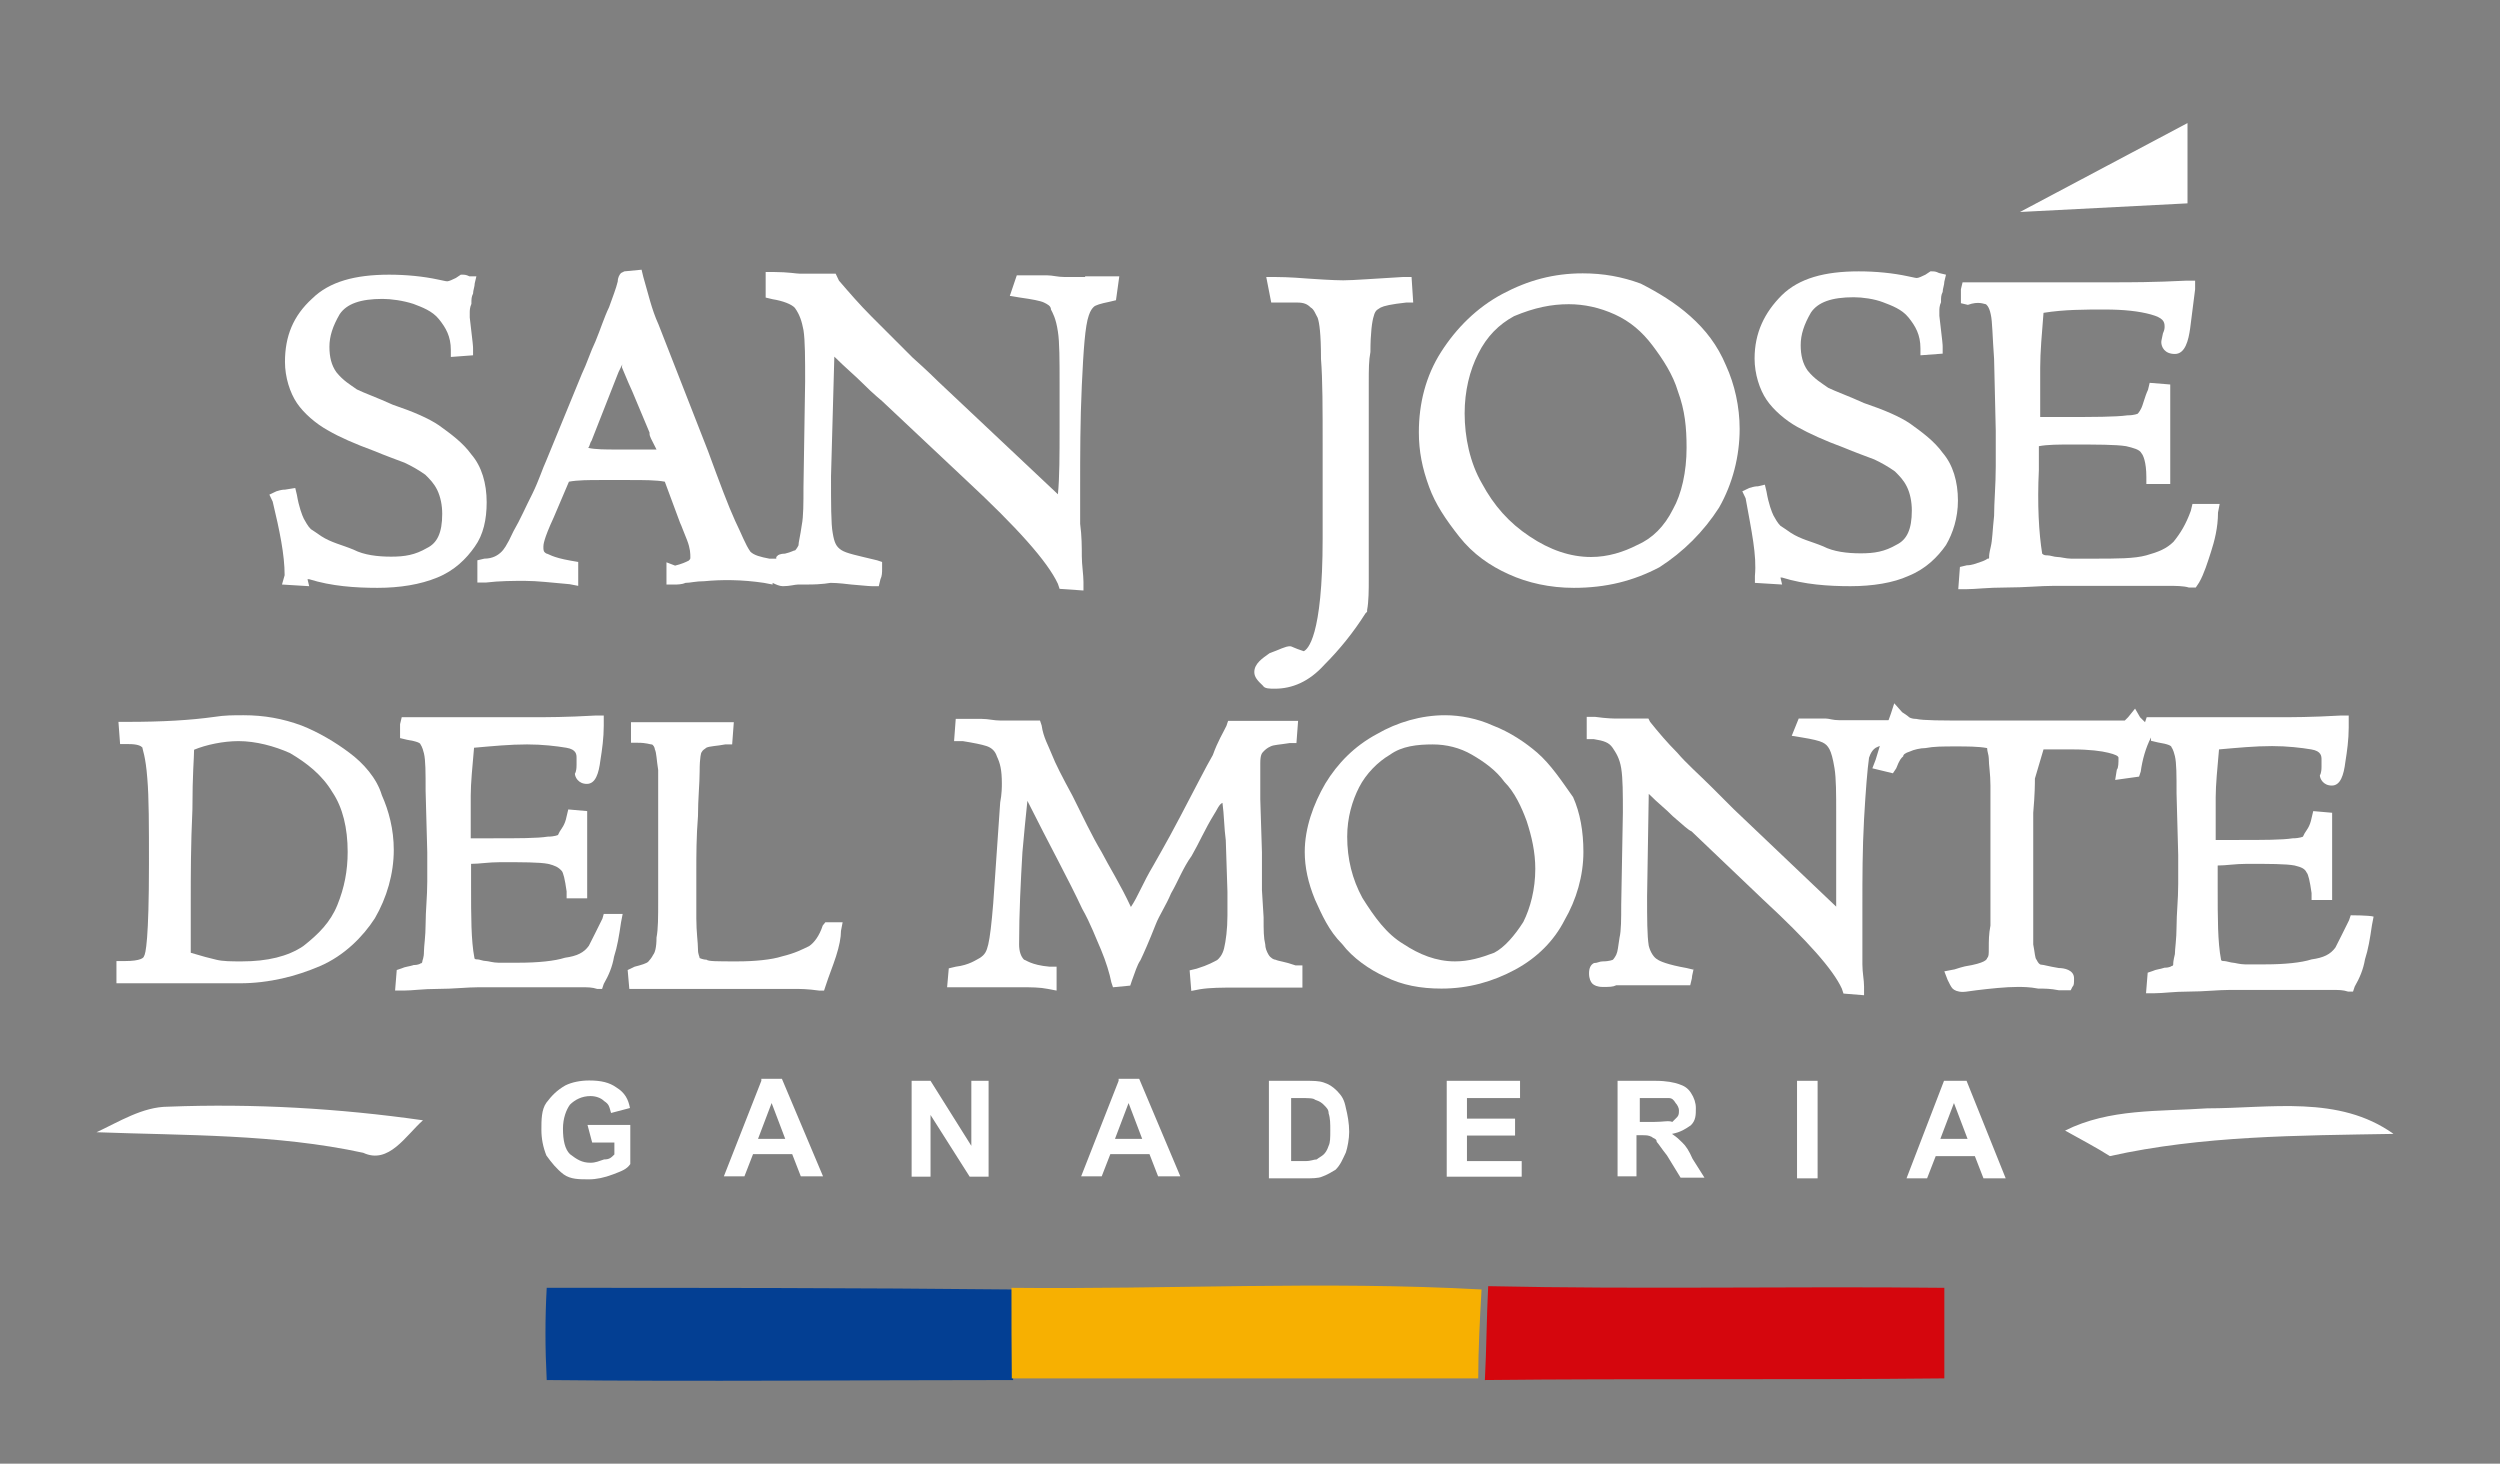 <?xml version="1.0" encoding="UTF-8"?>
<!-- Generator: Adobe Illustrator 26.5.0, SVG Export Plug-In . SVG Version: 6.00 Build 0)  -->
<svg version="1.1" id="Capa_1" xmlns="http://www.w3.org/2000/svg" xmlns:xlink="http://www.w3.org/1999/xlink" x="0px" y="0px" width="753.6px" height="441.2px" viewBox="0 0 753.6 441.2" style="enable-background:new 0 0 753.6 441.2;" xml:space="preserve">
<rect x="0" y="0" width="753.6" height="441.2" fill="#808080" stroke="none"/>
<style type="text/css">
	.st0{fill:#FFFFFF;}
	.st1{fill:#033F93;}
	.st2{fill:#F7B001;}
	.st3{fill:#D5060D;}
</style>
<g>
	<path id="XMLID_2235_" class="st0" d="M105.3,226.9c-4.1-3.1-9.3-6.2-14.4-8.2c-5.7-2.1-11.3-3.1-17.5-3.1c-3.1,0-5.7,0-8.8,0.5   c-7.2,1-15.5,1.5-26.3,1.5h-2.6l0.5,6.7h2.6c2.6,0,3.6,0.5,4.1,1c0,0.5,1,2.6,1.5,9.3c0.5,5.7,0.5,14.4,0.5,25.8   c0,22.7-1,27.3-1.5,27.8c0,0.5-1,1.5-5.7,1.5h-2.6v6.7H44l0,0c1,0,2.6,0,4.1,0c2.1,0,4.1,0,6.7,0H60c1,0,2.6,0,3.6,0   c0.5,0,2.1,0,4.1,0c3.1,0,4.1,0,4.6,0c8.8,0,17-2.1,24.2-5.2c7.2-3.1,12.9-8.8,16.5-14.4c3.6-6.2,5.7-13.4,5.7-20.6   c0-6.2-1.5-11.8-3.6-16.5C113.6,234.6,109.5,230,105.3,226.9z M100.2,238.8c3.1,4.6,4.6,10.8,4.6,18c0,5.7-1,10.8-3.1,16   c-2.1,5.2-5.7,8.8-10.3,12.4c-4.6,3.1-10.8,4.6-18.5,4.6c-3.1,0-5.7,0-7.7-0.5c-2.1-0.5-4.1-1-7.7-2.1c0-1,0-2.1,0-3.1v-8.2   c0-2.6,0-3.6,0-4.1c0-8.2,0-17,0.5-27.8c0-10.8,0.5-15.5,0.5-18c3.6-1.5,8.8-2.6,13.4-2.6c5.2,0,10.8,1.5,15.5,3.6   C92.5,230,97.1,233.6,100.2,238.8z"/>
	<path id="XMLID_2177_" class="st0" d="M181.6,276.9c-1.5,3.1-3.1,6.2-4.1,8.2c-1.5,2.1-3.6,3.1-7.2,3.6c-3.1,1-8.2,1.5-13.9,1.5   c-2.6,0-4.1,0-6.2,0c-1.5,0-3.1-0.5-3.6-0.5c-1,0-2.1-0.5-2.6-0.5s-1,0-1-0.5c-1-5.2-1-12.4-1-21.6v-6.7c2.6,0,5.2-0.5,8.8-0.5   c6.7,0,11.8,0,14.4,0.5c2.1,0.5,3.1,1,4.1,2.1c0.5,0.5,1,2.6,1.5,6.2v2.1h6.2v-2.6c0-4.1,0-7.7,0-10.8s0-6.7,0-10.8v-2.1l-5.7-0.5   l-0.5,2.1c-0.5,2.6-1.5,3.6-2.1,4.6c-0.5,1-0.5,1-0.5,1l0,0c0,0-1,0.5-3.1,0.5c-3.1,0.5-8.8,0.5-16.5,0.5c-3.1,0-5.2,0-6.7,0   c0-1,0-2.1,0-3.1c0-3.6,0-7.2,0-9.8c0-3.6,0.5-8.8,1-14.4c5.7-0.5,10.8-1,16-1c4.6,0,8.8,0.5,11.8,1c3.1,0.5,3.1,2.1,3.1,3.1   c0,0.5,0,1,0,2.1c0,2.1-0.5,2.6-0.5,2.6c0,1,1,3.1,3.6,3.1s3.6-3.1,4.1-7.2c0.5-3.1,1-6.7,1-10.3v-3.1h-2.6   c-8.8,0.5-14.4,0.5-19.1,0.5h-39.2l-0.5,2.1c0,0.5,0,1,0,2.1v2.1l2.1,0.5c3.1,0.5,4.1,1,4.1,1.5c0,0,0.5,0.5,1,2.6   c0.5,2.1,0.5,5.7,0.5,11.3l0.5,18.5c0,1,0,4.1,0,8.8c0,4.6-0.5,8.8-0.5,12.9c0,3.6-0.5,6.7-0.5,8.2c0,2.1-0.5,2.6-0.5,3.1   c0,0,0,0.5-0.5,0.5c0,0-0.5,0.5-2.1,0.5c-1.5,0.5-2.6,0.5-3.6,1l-1.5,0.5l-0.5,6.2h2.6c2.6,0,5.7-0.5,10.3-0.5   c4.6,0,8.8-0.5,12.4-0.5c3.1,0,6.2,0,8.8,0l0,0c0.5,0,0.5,0,1,0h3.1c3.1,0,5.2,0,8.2,0c3.6,0,7.2,0,9.3,0c2.6,0,3.6,0,5.2,0.5h1.5   l0.5-1.5c1.5-2.6,2.6-5.2,3.1-8.2c1-3.1,1.5-6.2,2.1-10.3l0.5-2.6h-5.7L181.6,276.9z"/>
	<path id="XMLID_2176_" class="st0" d="M248,279c-1,3.1-2.6,5.2-4.1,6.2c-2.1,1-4.1,2.1-8.2,3.1c-3.1,1-8.2,1.5-13.4,1.5   c-6.2,0-8.8,0-9.3-0.5c-1,0-2.1-0.5-2.1-0.5c0-0.5-0.5-1-0.5-2.6c0-2.1-0.5-5.2-0.5-9.3c0-4.6,0-9.8,0-14.4c0-4.6,0-10.3,0.5-16.5   c0-5.2,0.5-9.8,0.5-13.4c0-4.6,0.5-5.7,0.5-5.7c0.5-1,1-1,1.5-1.5c1-0.5,3.1-0.5,5.7-1h2.1l0.5-6.7h-2.6c-2.1,0-6.2,0-12.9,0   c-1,0-2.6,0-3.6,0c-1.5,0-4.6,0-9.3,0h-2.6v6.2h2.1c2.6,0,3.6,0.5,4.1,0.5c0.5,0,1,1,1,1.5c0.5,1,0.5,3.1,1,6.2c0,3.1,0,7.7,0,13.4   v25.8c0,5.2,0,8.8-0.5,11.3c0,3.1-0.5,4.6-1,5.2c-0.5,1-1,1.5-1.5,2.1c-0.5,0.5-2.1,1-4.1,1.5l-2.1,1l0.5,5.7h43.3   c1.5,0,2.6,0,3.1,0c1,0,2.6,0,3.1,0c2.1,0,4.1,0,7.7,0.5h1.5l0.5-1.5c1-3.1,2.1-5.7,3.1-8.8c1-3.1,1.5-5.7,1.5-7.7l0.5-2.6h-5.2   L248,279z"/>
	<path id="XMLID_2175_" class="st0" d="M384.5,289.3c-0.5,0-1.5-0.5-2.1-1.5s-1-2.1-1-3.1c-0.5-2.1-0.5-4.1-0.5-8.2l-0.5-8.2   c0-2.1,0-3.6,0-5.2c0-1.5,0-2.6,0-3.1s0-2.1,0-3.1l-0.5-16c0-5.2,0-8.8,0-10.8c0-2.6,0.5-3.1,1-3.6s1-1,2.1-1.5   c1-0.5,2.6-0.5,5.7-1h2.1l0.5-6.7h-2.6c-2.1,0-4.1,0-7.2,0c-3.6,0-7.2,0-9.8,0h-1.5l-0.5,1.5c-1,2.1-2.6,4.6-4.1,8.8   c-2.1,3.6-5.2,9.8-9.8,18.5c-4.6,8.8-7.7,13.9-8.2,14.9c-3.1,5.2-4.6,9.3-6.7,12.4c-3.1-6.7-6.7-12.4-8.8-16.5   c-3.1-5.2-5.7-10.8-8.8-17c-3.1-5.7-5.2-9.8-6.2-12.4c-1-2.6-2.6-5.2-3.1-8.8l-0.5-1.5h-1.5c-1.5,0-2.6,0-3.1,0s-1.5,0-2.1,0   c-2.1,0-3.1,0-5.2,0c-2.1,0-3.6-0.5-5.7-0.5c-2.1,0-3.1,0-3.1,0c-1,0-1.5,0-2.6,0h-2.1l-0.5,6.7h2.6c3.1,0.5,5.7,1,7.2,1.5   c1.5,0.5,2.6,1.5,3.1,3.1c1,2.1,1.5,4.1,1.5,8.2c0,1,0,3.1-0.5,5.7l-2.1,30.4c-0.5,6.2-1,10.3-1.5,12.4c-0.5,2.1-1,3.1-2.6,4.1   c-1,0.5-3.1,2.1-7.2,2.6l-2.1,0.5l-0.5,5.7h2.6c0.5,0,1.5,0,3.1,0c1.5,0,2.6,0,3.6,0h3.1c0.5,0,1.5,0,2.6,0h7.2   c3.1,0,5.7,0,8.2,0.5l2.6,0.5v-7.2h-2.1c-5.7-0.5-7.2-2.1-7.7-2.1c-1-1-1.5-2.6-1.5-4.6c0-9.8,0.5-19.1,1-27.8   c0.5-5.7,1-10.8,1.5-15.5c6.7,13.4,12.4,23.7,16.5,32.5c2.6,4.6,4.1,8.8,5.7,12.4c1.5,3.6,2.6,7.2,3.1,9.8l0.5,1.5l5.2-0.5l0.5-1.5   c1-2.6,1.5-4.6,2.6-6.2c1-2.1,2.6-5.7,4.6-10.8c1-2.6,3.1-5.7,4.6-9.3c2.1-3.6,3.6-7.7,6.2-11.3c2.1-3.6,4.1-8.2,6.7-12.4   c1-1.5,1.5-3.1,2.6-3.6c0.5,3.6,0.5,7.7,1,11.3l0.5,15.5c0,2.1,0,4.1,0,7.2c0,4.1-0.5,7.7-1,9.8c-0.5,2.1-1.5,3.1-2.1,3.6   c-1,0.5-2.6,1.5-6.2,2.6l-2.1,0.5l0.5,6.2l2.6-0.5c3.1-0.5,6.7-0.5,10.8-0.5h7.7h12.4v-6.7h-2.1   C387.1,289.8,385.6,289.8,384.5,289.3z"/>
	<path id="XMLID_2229_" class="st0" d="M463.4,226.9c-3.6-3.1-8.2-6.2-13.4-8.2c-4.6-2.1-9.8-3.1-14.4-3.1c-7.2,0-14.4,2.1-20.6,5.7   c-6.7,3.6-11.8,8.8-15.5,14.9c-3.6,6.2-6.2,13.4-6.2,20.6c0,4.6,1,9.3,3.1,14.4c2.1,4.6,4.1,9.3,8.2,13.4c3.1,4.1,8.2,7.7,12.9,9.8   c5.2,2.6,10.8,3.6,17,3.6c8.2,0,15.5-2.1,22.2-5.7c6.7-3.6,11.8-8.8,14.9-14.9c3.6-6.2,5.7-13.4,5.7-20.6c0-6.2-1-11.8-3.1-16.5   C470.6,235.2,467.5,230.5,463.4,226.9z M438.6,289.8c-5.7,0-10.8-2.1-15.5-5.2c-5.2-3.1-8.8-8.2-12.4-13.9   c-3.1-5.7-4.6-11.8-4.6-18.5c0-5.7,1.5-10.8,3.6-14.9c2.1-4.1,5.7-7.7,9.3-9.8c3.6-2.6,8.2-3.1,12.9-3.1c4.1,0,8.2,1,11.8,3.1   c3.6,2.1,7.2,4.6,9.8,8.2c3.1,3.1,5.2,7.7,6.7,11.8c1.5,4.6,2.6,9.3,2.6,14.4c0,6.2-1.5,11.8-3.6,16c-2.6,4.1-5.7,7.7-8.8,9.3   C446.4,288.7,442.8,289.8,438.6,289.8z"/>
	<path id="XMLID_2172_" class="st0" d="M570,223.3l-0.5-6.2h-9.3h-2.6c-1,0-2.1,0-3.1,0c-2.1,0-3.1-0.5-4.1-0.5c-1.5,0-2.6,0-3.6,0   s-2.6,0-3.1,0h-1.5l-2.1,5.2l3.1,0.5c3.1,0.5,5.2,1,6.2,1.5s1.5,1,2.1,2.1c0.5,1,1,2.6,1.5,5.7c0.5,3.1,0.5,7.7,0.5,13.4v11.3   c0,7.2,0,12.9,0,17l-30.9-29.4c-0.5-0.5-3.1-3.1-6.7-6.7c-3.6-3.6-7.7-7.2-10.3-10.3c-3.1-3.1-5.7-6.2-8.2-9.3l-0.5-1h-6.2   c-1.5,0-2.6,0-3.1,0c-1,0-3.1,0-6.7-0.5h-2.6v6.7h2.1c3.1,0.5,4.6,1,5.7,2.6c1,1.5,2.1,3.1,2.6,6.2c0.5,3.1,0.5,7.7,0.5,13.4   l-0.5,27.8c0,4.1,0,7.7-0.5,9.8c-0.5,3.1-0.5,4.1-1,5.2c-0.5,1-1,1.5-1,1.5s-1,0.5-3.1,0.5c-1,0-1.5,0.5-2.6,0.5   c-1,0.5-1.5,1.5-1.5,3.1s0.5,2.6,1,3.1c0.5,0.5,1.5,1,3.1,1l0,0c2.1,0,3.1,0,4.1-0.5c1,0,2.1,0,2.6,0c4.1,0,6.2,0,6.2,0   c0.5,0,2.1,0,5.7,0c4.1,0,5.2,0,5.7,0h2.1l0.5-2.1c0-1,0.5-2.1,0.5-3.1v0.5l-2.1-0.5c-5.7-1-8.2-2.1-8.8-2.6   c-1-0.5-2.1-2.1-2.6-4.1c-0.5-3.1-0.5-8.2-0.5-14.9l0.5-30.9c3.1,3.1,5.2,4.6,7.2,6.7c3.6,3.1,4.6,4.1,5.7,4.6l21.6,20.6   c13.4,12.4,21.1,21.1,23.7,26.8l0.5,1.5l6.2,0.5v-2.6c0-2.1-0.5-4.1-0.5-6.7s0-5.2,0-8.2s0-6.2,0-9.3c0-8.8,0-17,0.5-26.3   c0.5-8.8,1-14.9,1.5-18.5c0.5-1.5,1-2.1,1.5-2.6s1.5-1,4.1-1.5L570,223.3z"/>
	<path id="XMLID_2171_" class="st0" d="M708.6,275.9l-0.5,1.5c-1.5,3.1-3.1,6.2-4.1,8.2c-1.5,2.1-3.6,3.1-7.2,3.6   c-3.1,1-8.2,1.5-13.9,1.5c-2.6,0-4.1,0-6.2,0c-1.5,0-3.1-0.5-3.6-0.5c-0.5,0-2.1-0.5-2.6-0.5s-1,0-1-0.5c-1-5.2-1-12.4-1-21.6v-6.7   c2.6,0,5.2-0.5,8.8-0.5c6.7,0,11.8,0,14.4,0.5c2.1,0.5,3.1,1,3.6,2.1c0.5,0.5,1,2.6,1.5,6.2v2.1h6.2v-2.6c0-4.1,0-7.7,0-10.8   s0-6.7,0-10.8V245l-5.7-0.5l-0.5,2.1c-0.5,2.6-1.5,3.6-2.1,4.6c-0.5,1-0.5,1-0.5,1l0,0c0,0-1,0.5-3.1,0.5   c-3.1,0.5-8.8,0.5-16.5,0.5c-3.1,0-5.2,0-6.7,0c0-1,0-2.1,0-3.1c0-3.6,0-7.2,0-9.8c0-3.6,0.5-8.8,1-14.4c5.7-0.5,10.8-1,16-1   c4.6,0,8.8,0.5,11.8,1c3.1,0.5,3.1,2.1,3.1,3.1c0,0.5,0,1,0,2.1c0,2.1-0.5,2.6-0.5,2.6c0,1,1,3.1,3.6,3.1c2.6,0,3.6-3.1,4.1-7.2   c0.5-3.1,1-6.7,1-10.3v-3.6h-2.6c-8.8,0.5-14.4,0.5-19.1,0.5h-39.2l-0.5,1.5l-0.5-0.5c-0.5-0.5-0.5-0.5-1-1l-1.5-2.6l-2.1,2.6   c-0.5,0.5-1,1-1,1s-0.5,0-2.6,0c-0.5,0-3.1,0-7.2,0c-3.6,0-6.2,0-7.2,0h-29.4c-8.8,0-14.4,0-16.5-0.5c-1.5,0-2.1-0.5-2.1-0.5   s-0.5-0.5-2.1-1.5L571,212l-1,3.1c-1.5,4.1-3.1,8.8-4.6,13.9l-1,2.6l6.2,1.5l1-1.5c1-2.6,1.5-3.1,2.1-3.6c0-0.5,0.5-1,2.1-1.5   c1-0.5,3.1-1,4.6-1c2.6-0.5,5.2-0.5,9.3-0.5c3.1,0,6.7,0,9.3,0.5c0,1,0.5,2.1,0.5,3.1c0,2.1,0.5,4.6,0.5,8.2c0,3.1,0,9.3,0,18   c0,3.1,0,5.2,0,7.2c0,2.1,0,5.7,0,10.3c0,3.6,0,6.2,0,6.7c-0.5,2.6-0.5,4.6-0.5,6.7c0,2.1,0,2.6-0.5,3.1c0,0,0,0.5-1,1   c-1,0.5-2.6,1-5.7,1.5c-2.1,0.5-3.1,1-3.6,1l-2.6,0.5l1,2.6c0.5,1,1,2.1,1.5,2.6c0.5,0.5,1.5,1,3.1,1c0.5,0,0.5,0,4.1-0.5   c4.1-0.5,8.8-1,12.4-1c1.5,0,3.6,0,6.2,0.5c2.1,0,3.6,0,6.2,0.5c1,0,2.1,0,2.6,0h1l0.5-1c0.5-0.5,0.5-1,0.5-2.6   c0-2.6-3.1-3.1-4.6-3.1c-3.1-0.5-4.6-1-5.2-1s-1-0.5-1.5-1.5c-0.5-0.5-0.5-2.1-1-4.6c0-2.6,0-6.7,0-12.4c0-4.6,0-9.8,0-16   c0-6.2,0-9.8,0-11.3c0.5-5.7,0.5-8.8,0.5-10.3l2.6-8.8l0,0c0,0,0.5,0,1,0c1.5,0,3.6,0,7.7,0c5.2,0,8.8,0.5,10.8,1   c2.1,0.5,3.1,1,3.1,1.5c0,1.5,0,3.1-0.5,3.6l-0.5,3.1l7.2-1l0.5-1.5c0.5-3.6,1.5-7.2,3.1-10.3v1l2.1,0.5c3.1,0.5,4.1,1,4.1,1.5   c0,0,0.5,0.5,1,2.6c0.5,2.1,0.5,5.7,0.5,11.3l0.5,18.5c0,1,0,4.1,0,8.8s-0.5,8.8-0.5,12.9c0,3.6-0.5,6.7-0.5,8.2   c-0.5,2.1-0.5,2.6-0.5,3.1c0,0,0,0.5-0.5,0.5c0,0-0.5,0.5-2.1,0.5c-1.5,0.5-2.6,0.5-3.6,1l-1.5,0.5l-0.5,6.2h2.6   c2.6,0,5.7-0.5,10.3-0.5s8.8-0.5,12.4-0.5s6.2,0,8.8,0l0,0c0.5,0,0.5,0,1,0h3.1c3.1,0,5.2,0,8.2,0c3.6,0,7.2,0,9.3,0   c2.6,0,3.6,0,5.2,0.5h1.5l0.5-1.5c1.5-2.6,2.6-5.2,3.1-8.2c1-3.1,1.5-6.2,2.1-10.3l0.5-2.6C714.2,275.9,708.6,275.9,708.6,275.9z"/>
</g>
<g>
	<path id="XMLID_2187_" class="st0" d="M85,176.2l8.2,0.5l-0.5-2.1c0,0,0,0,0.5,0c6.7,2.1,13.9,2.6,20.6,2.6s12.9-1,18-3.1   c5.2-2.1,8.8-5.7,11.3-9.3c2.6-3.6,3.6-8.2,3.6-13.4c0-5.7-1.5-10.8-4.6-14.4c-2.6-3.6-6.2-6.2-9.8-8.8c-3.1-2.1-7.7-4.1-13.9-6.2   c-4.6-2.1-8.8-3.6-10.8-4.6c-2.1-1.5-4.1-2.6-6.2-5.2c-1.5-2.1-2.1-4.6-2.1-7.7c0-3.1,1-6.2,3.1-9.8c2.1-3.1,6.2-4.6,12.9-4.6   c2.6,0,6.2,0.5,9.3,1.5c2.6,1,5.7,2.1,7.7,4.6c2.1,2.6,3.6,5.2,3.6,9.3v2.1l6.7-0.5v-2.1c0-0.5,0-1-1-9.3c0-0.5,0-1,0-1.5   s0-1.5,0.5-2.6c0-1.5,0-2.1,0.5-3.1c0-1,0.5-2.1,0.5-3.1l0.5-2.1h-2.1c-1-0.5-1.5-0.5-2.1-0.5h-0.5l-1.5,1c-1,0.5-2.1,1-2.6,1   c0,0-0.5,0-2.6-0.5c-4.6-1-9.8-1.5-14.9-1.5c-10.3,0-18,2.1-23.2,7.2c-5.7,5.2-8.2,11.3-8.2,19.1c0,4.6,1.5,9.3,3.6,12.4   c2.1,3.1,5.7,6.2,9.3,8.2c3.6,2.1,8.2,4.1,13.9,6.2c3.6,1.5,6.7,2.6,9.3,3.6c2.1,1,4.1,2.1,6.2,3.6c1.5,1.5,2.6,2.6,3.6,4.6   c1,2.1,1.5,4.6,1.5,7.2c0,5.7-1.5,8.8-4.6,10.3c-3.6,2.1-6.7,2.6-10.8,2.6s-8.2-0.5-11.3-2.1c-3.6-1.5-6.7-2.1-9.8-4.1   c-1.5-1-2.1-1.5-3.1-2.1c-1-1-1.5-2.1-2.1-3.1c-0.5-1-1.5-3.6-2.1-7.2l-0.5-2.1l-3.1,0.5c-0.5,0-1,0-2.6,0.5l-2.1,1l1,2.1   c2.1,8.8,3.6,16,3.6,22.2L85,176.2z"/>
	<path id="XMLID_2245_" class="st0" d="M327.1,83.5H324c-1.5,0-2.1,0-3.1,0c-2.1,0-3.6-0.5-5.2-0.5c-1.5,0-2.6,0-4.1,0   c-2.1,0-2.6,0-3.6,0h-1.5l-2.1,6.2l3.1,0.5c3.6,0.5,6.2,1,7.2,1.5c1,0.5,2.1,1,2.1,2.1c0.5,1,1.5,2.6,2.1,6.7   c0.5,3.1,0.5,8.8,0.5,15.5v13.4c0,8.2,0,14.9-0.5,20.1l-36.1-34c-0.5-0.5-3.1-3.1-7.7-7.2c-4.6-4.6-8.8-8.8-12.4-12.4   c-3.6-3.6-6.7-7.2-9.8-10.8l-1-2.1h-7.2c-1.5,0-2.6,0-3.6,0c-1,0-3.6-0.5-7.7-0.5h-2.6v7.7l2.1,0.5c3.1,0.5,5.7,1.5,6.7,2.6   c1.5,2.1,2.1,4.1,2.6,6.7c0.5,3.1,0.5,8.8,0.5,15.5l-0.5,31.9c0,4.6,0,8.8-0.5,11.3c-0.5,3.6-1,5.2-1,6.2c-0.5,1-1,1.5-1,1.5   c-0.5,0-1,0.5-3.1,1c-1.5,0-2.1,0.5-2.1,0.5s0,0-0.5,0.5v0.5h-2.1c-2.6-0.5-4.6-1-5.7-2.1c-1.5-2.1-2.6-5.2-4.6-9.3   c-2.1-4.6-4.6-11.3-8.2-21.1l-14.9-38.1c-2.1-4.6-3.1-9.3-4.6-14.4l-0.5-2.1l-5.2,0.5l-1,0.5c-0.5,0.5-1,1.5-1,2.6   c-0.5,2.1-1.5,4.6-2.6,7.7c-1.5,3.1-2.6,6.7-4.1,10.3c-1.5,3.1-2.6,6.7-4.1,9.8l-10.8,26.3c-1,2.1-2.1,5.7-4.1,9.8   c-2.1,4.1-3.6,7.7-5.7,11.3c-2.1,4.6-3.1,5.7-3.6,6.2l0,0c-1,1-2.6,2.1-5.2,2.1l-2.1,0.5v6.7h2.6c4.1-0.5,8.2-0.5,11.8-0.5   s7.7,0.5,13.4,1l2.6,0.5v-7.2L172,169c-5.7-1-6.7-2.1-7.2-2.1c-1-0.5-1-1-1-2.1c0-0.5,0-2.1,3.1-8.8l4.6-10.8   c2.6-0.5,6.2-0.5,9.3-0.5c1,0,2.1,0,3.1,0h5.7c4.6,0,8.2,0,10.8,0.5l4.6,12.4c0.5,1,1,2.6,2.1,5.2c1,2.6,1,4.1,1,5.2   c0,0.5,0,0.5-0.5,1c-1,0.5-2.1,1-4.1,1.5l-2.6-1v6.7h2.6c0.5,0,2.1,0,3.1-0.5c1.5,0,3.1-0.5,5.7-0.5c5.2-0.5,11.3-0.5,18,0.5   l2.6,0.5v-0.5l0,0c1,0.5,2.1,1,3.1,1l0,0c2.1,0,3.6-0.5,4.6-0.5c1.5,0,2.1,0,2.6,0c5.2,0,6.7-0.5,7.2-0.5c0.5,0,2.1,0,6.2,0.5   c5.2,0.5,6.2,0.5,6.2,0.5h2.1l0.5-2.1c0.5-1,0.5-2.1,0.5-3.1v-2.1l-1.5-0.5c-6.2-1.5-9.3-2.1-10.8-3.1c-1.5-1-2.1-2.1-2.6-5.2   c-0.5-2.6-0.5-8.8-0.5-17l1-36.1c3.1,3.1,6.2,5.7,8.2,7.7c4.1,4.1,5.7,5.2,6.2,5.7l25.2,23.7c15.5,14.4,24.7,24.7,27.8,31.4   l0.5,1.5l7.2,0.5v-2.6c0-2.1-0.5-5.2-0.5-7.7c0-2.6,0-6.2-0.5-9.8c0-3.6,0-7.2,0-10.8c0-9.8,0-20.1,0.5-30.9s1-18,2.1-21.1   c0.5-1.5,1-2.1,1.5-2.6c0.5-0.5,2.1-1,4.6-1.5l2.1-0.5l1-7.2H327.1z M187.5,110.8c1.5,3.6,2.6,6.2,3.1,7.2l5.2,12.4v0.5   c0,0.5,0.5,1.5,2.1,4.6c-2.1,0-4.1,0-6.2,0h-6.2c-2.6,0-6.2,0-8.2-0.5c0.5-0.5,0.5-1.5,1-2.1l7.7-19.6c0.5-1.5,1.5-3.1,2.1-4.6   C187.5,109.7,187.5,110.2,187.5,110.8z"/>
	<path id="XMLID_2184_" class="st0" d="M384.3,207.6c5.2,0,10.3-2.1,14.9-7.2c4.6-4.6,8.8-9.8,12.4-15.5l0.5-0.5v-0.5   c0.5-2.6,0.5-6.2,0.5-9.3c0-4.6,0-11.8,0-21.1s0-14.9,0-16.5v-10.8c0-3.1,0-6.7,0-10.8s0-6.7,0.5-9.3c0-5.7,0.5-9.3,1-10.8   c0.5-2.1,1.5-2.1,2.1-2.6c1-0.5,3.1-1,7.7-1.5h2.1l-0.5-7.7h-2.6c-8.8,0.5-14.9,1-18,1c-0.5,0-3.1,0-10.3-0.5   c-6.2-0.5-9.3-0.5-10.3-0.5h-2.6l1.5,7.7h2.1c1.5,0,3.6,0,5.7,0c2.1,0,3.1,0.5,4.1,1.5c1,0.5,1.5,2.1,2.1,3.1c0.5,1.5,1,4.6,1,12.4   c0.5,6.2,0.5,14.9,0.5,26.8v27.3c0,29.9-4.6,33.5-5.7,34c-3.1-1-3.6-1.5-4.1-1.5c-1.5,0-3.1,1-6.2,2.1c-2.1,1.5-4.6,3.1-4.6,5.7   c0,1.5,1,2.6,2.6,4.1C381.2,207.6,382.7,207.6,384.3,207.6z"/>
	<path id="XMLID_2241_" class="st0" d="M439.9,161.8c4.1,5.2,9.3,8.8,14.9,11.3c5.7,2.6,12.4,4.1,19.6,4.1c9.8,0,18-2.1,25.8-6.2   c7.2-4.6,13.4-10.8,18-18c4.1-7.2,6.2-15.5,6.2-23.7c0-6.7-1.5-13.4-4.1-19.1c-2.6-6.2-6.2-10.8-10.8-14.9   c-4.6-4.1-9.8-7.2-14.9-9.8c-5.7-2.1-11.3-3.1-17.5-3.1c-8.8,0-16.5,2.1-24.2,6.2c-7.7,4.1-13.9,10.3-18.5,17.5   c-4.6,7.2-6.7,15.5-6.7,24.2c0,5.7,1,10.8,3.1,16.5C432.7,152,435.8,156.6,439.9,161.8z M472.9,91.7c4.6,0,9.3,1,13.9,3.1   s8.2,5.2,11.3,9.3c3.1,4.1,6.2,8.8,7.7,13.9c2.1,5.7,2.6,10.8,2.6,17c0,7.2-1.5,13.9-4.1,18.5c-2.6,5.2-6.2,8.8-10.8,10.8   c-4.1,2.1-8.8,3.6-13.9,3.6c-6.2,0-12.4-2.1-18.5-6.2c-6.2-4.1-10.8-9.3-14.4-16c-3.6-6.2-5.2-13.9-5.2-21.1c0-6.7,1.5-12.9,4.1-18   c2.6-5.2,6.2-8.8,10.8-11.3C462.6,92.7,467.7,91.7,472.9,91.7z"/>
	<path id="XMLID_2181_" class="st0" d="M529,173.6v2.1l8.2,0.5l-0.5-2.1c0,0,0,0,0.5,0c6.7,2.1,13.9,2.6,20.6,2.6s12.9-1,17.5-3.1   c5.2-2.1,8.8-5.7,11.3-9.3c2.1-3.6,3.6-8.2,3.6-13.4c0-5.7-1.5-10.8-4.6-14.4c-2.6-3.6-6.2-6.2-9.8-8.8c-3.1-2.1-7.7-4.1-13.9-6.2   c-4.6-2.1-8.8-3.6-10.8-4.6c-2.1-1.5-4.1-2.6-6.2-5.2c-1.5-2.1-2.1-4.6-2.1-7.7c0-3.1,1-6.2,3.1-9.8c2.1-3.1,6.2-4.6,12.9-4.6   c2.6,0,6.2,0.5,8.8,1.5c2.6,1,5.7,2.1,7.7,4.6c2.1,2.6,3.6,5.2,3.6,9.3v2.1l6.7-0.5v-2.1c0-0.5,0-1-1-9.3c0-0.5,0-1,0-1.5   s0-1.5,0.5-2.6c0-1.5,0-2.1,0.5-3.1c0-1,0.5-2.1,0.5-3.1l0.5-2.1l-2.1-0.5c-1-0.5-1.5-0.5-2.1-0.5h-0.5l-1.5,1c-1,0.5-2.1,1-2.6,1   c0,0-0.5,0-2.6-0.5c-4.6-1-9.8-1.5-14.9-1.5c-10.3,0-18,2.1-23.2,7.2c-5.2,5.2-8.2,11.3-8.2,19.1c0,4.6,1.5,9.3,3.6,12.4   s5.7,6.2,9.3,8.2s8.2,4.1,13.9,6.2c3.6,1.5,6.7,2.6,9.3,3.6c2.1,1,4.1,2.1,6.2,3.6c1.5,1.5,2.6,2.6,3.6,4.6s1.5,4.6,1.5,7.2   c0,5.7-1.5,8.8-4.6,10.3c-3.6,2.1-6.7,2.6-10.8,2.6s-8.2-0.5-11.3-2.1c-3.6-1.5-6.7-2.1-9.8-4.1c-1.5-1-2.1-1.5-3.1-2.1   c-1-1-1.5-2.1-2.1-3.1c-0.5-1-1.5-3.6-2.1-7.2l-0.5-2.1l-2.1,0.5c-0.5,0-1,0-2.6,0.5l-2.1,1l1,2.1C528,160.2,529.6,167.4,529,173.6   z"/>
	<path id="XMLID_2180_" class="st0" d="M598.6,91.7c0,0,1,0.5,1.5,3.1c0.5,2.1,0.5,6.7,1,13.4l0.5,21.6c0,1.5,0,5.2,0,10.8   s-0.5,10.8-0.5,14.9c-0.5,4.6-0.5,7.2-1,9.3c-0.5,2.1-0.5,2.6-0.5,3.1s0,0.5-0.5,0.5c0,0-0.5,0.5-2.1,1c-1.5,0.5-2.6,1-4.1,1   l-2.1,0.5l-0.5,6.7h2.6c2.6,0,6.2-0.5,11.8-0.5c5.7,0,10.3-0.5,14.4-0.5c3.6,0,7.2,0,10.3,0l0,0c0.5,0,0.5,0,1,0h3.1   c3.1,0,6.2,0,9.3,0c4.6,0,8.2,0,10.8,0c2.1,0,4.6,0,6.2,0.5h2.1l1-1.5c1.5-2.6,2.6-6.2,3.6-9.3c1-3.1,2.1-7.2,2.1-11.8l0.5-2.6   h-8.2l-0.5,2.1c-1.5,4.1-3.1,6.7-5.2,9.3c-2.1,2.1-4.6,3.1-8.2,4.1c-3.6,1-8.8,1-16,1c-2.6,0-5.2,0-6.7,0s-3.1-0.5-4.1-0.5   s-2.1-0.5-3.1-0.5c-0.5,0-1,0-1.5-0.5c-1-6.2-1.5-14.9-1-25.2v-7.2c2.6-0.5,6.2-0.5,9.8-0.5c7.7,0,13.4,0,16.5,0.5   c2.1,0.5,4.1,1,4.6,2.1c0.5,0.5,1.5,2.6,1.5,7.2v2.1h7.2v-2.1c0-4.6,0-9.3,0-12.9c0-3.6,0-7.7,0-12.9v-2.1l-6.2-0.5l-0.5,2.1   c-1,2.1-1.5,4.6-2.1,5.7c-0.5,1-1,1.5-1,1.5l0,0c0,0-1,0.5-3.1,0.5c-3.6,0.5-10.3,0.5-19.1,0.5c-3.6,0-6.2,0-7.2,0c0-1,0-2.1,0-3.6   c0-4.1,0-8.2,0-11.3c0-4.6,0.5-10.3,1-16.5c6.2-1,12.4-1,18.5-1c5.7,0,10.3,0.5,13.9,1.5c3.6,1,4.1,2.1,4.1,3.6c0,0.5,0,1-0.5,2.1   c-0.5,2.1-0.5,2.6-0.5,2.6c0,1.5,1,3.6,4.1,3.6c3.1,0,4.1-4.1,4.6-7.7c0.5-4.1,1-7.7,1.5-11.8v-2.6h-2.6c-9.8,0.5-17,0.5-22.2,0.5   h-45.3l-0.5,2.1c0,0.5,0,1.5,0,2.1v2.1l2.1,0.5C596.5,90.7,598.1,91.7,598.6,91.7z"/>
	<polygon id="XMLID_2152_" class="st0" points="608.9,63.9 659.4,37.1 659.4,61.3  "/>
</g>
<g>
	<path id="XMLID_2170_" class="st0" d="M178.5,344.4h6.7v3.6c-1,1-1.5,1.5-3.1,1.5c-1.5,0.5-2.6,1-4.1,1c-2.6,0-4.1-1-6.2-2.6   c-1.5-1.5-2.1-4.1-2.1-7.7c0-3.1,1-5.7,2.1-7.2c1.5-1.5,3.6-2.6,6.2-2.6c1.5,0,3.1,0.5,4.1,1.5c1.5,1,1.5,1.5,2.1,3.6l5.7-1.5   c-0.5-2.6-1.5-4.6-4.1-6.2c-2.1-1.5-4.6-2.1-8.2-2.1c-2.6,0-5.2,0.5-7.2,1.5c-2.6,1.5-4.1,3.1-5.7,5.2c-1.5,2.1-1.5,5.2-1.5,8.2   c0,2.6,0.5,5.2,1.5,7.7c1.5,2.1,3.1,4.1,5.2,5.7c2.1,1.5,4.6,1.5,7.7,1.5c2.1,0,4.6-0.5,7.2-1.5c2.6-1,4.1-1.5,5.2-3.1v-11.8h-12.9   L178.5,344.4L178.5,344.4z"/>
	<path id="XMLID_2221_" class="st0" d="M229.5,325.8l-11.3,28.8h6.2l2.6-6.7h11.8l2.6,6.7h6.7l-12.4-29.4h-6.2V325.8z M228.5,343.3   l4.1-10.8l4.1,10.8H228.5z"/>
	<polygon id="XMLID_2167_" class="st0" points="292.8,345.4 280.5,325.8 274.8,325.8 274.8,354.7 280.5,354.7 280.5,336.1    292.3,354.7 298,354.7 298,325.8 292.8,325.8  "/>
	<path id="XMLID_2217_" class="st0" d="M337.2,325.8l-11.3,28.8h6.2l2.6-6.7h11.8l2.6,6.7h6.7l-12.4-29.4h-6.2V325.8z M336.1,343.3   l4.1-10.8l4.1,10.8H336.1z"/>
	<path id="XMLID_2214_" class="st0" d="M403.1,328.9c-1.5-1.5-2.6-2.1-4.1-2.6c-1.5-0.5-3.1-0.5-5.7-0.5h-10.8v29.4h10.8   c2.1,0,4.1,0,5.2-0.5c1.5-0.5,3.1-1.5,4.1-2.1c1.5-1.5,2.1-3.1,3.1-5.2c0.5-1.5,1-4.1,1-6.2c0-2.6-0.5-5.2-1-7.2   C405.2,331.5,404.6,330.5,403.1,328.9z M400.5,345.4c-0.5,1.5-1,2.1-1.5,2.6c-0.5,0.5-1.5,1-2.1,1.5c-1,0-1.5,0.5-3.6,0.5h-4.1V331   h2.6c2.6,0,4.1,0,4.6,0.5c1.5,0.5,2.1,1,2.6,1.5c1,1,1.5,1.5,1.5,2.6c0.5,1.5,0.5,3.1,0.5,5.2S401,344.4,400.5,345.4z"/>
	<polygon id="XMLID_2162_" class="st0" points="442.2,342.3 456.7,342.3 456.7,337.2 442.2,337.2 442.2,331 458.2,331 458.2,325.8    436.1,325.8 436.1,354.7 458.7,354.7 458.7,350 442.2,350  "/>
	<path id="XMLID_2210_" class="st0" d="M507.1,344.4c-1-1-1.5-1.5-3.1-2.6c2.6-0.5,4.1-1.5,5.7-2.6c1.5-1.5,1.5-3.1,1.5-5.2   c0-1.5-0.5-3.1-1.5-4.6c-1-1.5-2.1-2.1-3.6-2.6c-1.5-0.5-3.6-1-7.2-1h-11.3v28.8h5.7v-12.4h1.5c1.5,0,2.1,0,3.1,0.5   c0.5,0.5,1.5,0.5,1.5,1.5c0.5,0.5,1.5,2.1,3.1,4.1l4.1,6.7h7.2l-3.6-5.7C509.2,347,508.2,345.4,507.1,344.4z M498.4,338.2h-4.1V331   h4.6c2.1,0,4.1,0,4.1,0c1,0,1.5,0.5,2.1,1.5c0.5,0.5,1,1.5,1,2.1c0,1,0,1.5-0.5,2.1c-0.5,0.5-1,1-1.5,1.5   C503,337.7,501.5,338.2,498.4,338.2z"/>
	<rect id="XMLID_2159_" x="541.7" y="325.8" class="st0" width="6.2" height="29.4"/>
	<path id="XMLID_2206_" class="st0" d="M586,325.8l-11.3,29.4h6.2l2.6-6.7h11.8l2.6,6.7h6.7l-11.8-29.4   C592.7,325.8,586,325.8,586,325.8z M584.9,343.3l4.1-10.8l4.1,10.8H584.9z"/>
	<path class="st0" d="M29.1,341.3c6.7-3.1,13.9-7.7,21.6-7.7c25.8-1,51.5,0.5,76.8,4.1c-5.2,4.6-10.3,13.4-18,9.8   C83.2,341.8,55.9,342.3,29.1,341.3z"/>
	<path class="st0" d="M622.5,340.8c13.4-6.7,28.3-5.7,42.8-6.7c19.1,0,39.7-4.1,56.2,7.7c-28.8,0.5-57.7,0.5-85.5,6.7   C632.8,346.4,626.1,342.8,622.5,340.8z"/>
</g>
<g>
	<g>
		<path class="st1" d="M164.8,388.2c46.9,0,93.8,0,140.6,0.5c0,9.3,0,18,0,27.3c-46.9,0-93.8,0.5-140.6,0    C164.3,406.2,164.3,397.4,164.8,388.2z"/>
	</g>
	<g>
		<path class="st2" d="M304.9,388.2c47.4,0.5,94.3-2.1,141.7,0.5c-0.5,8.8-1,18-1,26.8c-46.9,0-93.8,0-140.6,0    C304.9,406.7,304.9,397.4,304.9,388.2z"/>
	</g>
	<g>
		<path class="st3" d="M447.6,416c0.5-9.3,0.5-18.5,1-28.3c45.8,1,91.7,0,137.5,0.5c0,9.3,0,18,0,27.3    C539.8,416,493.9,415.5,447.6,416z"/>
	</g>
</g>
</svg>